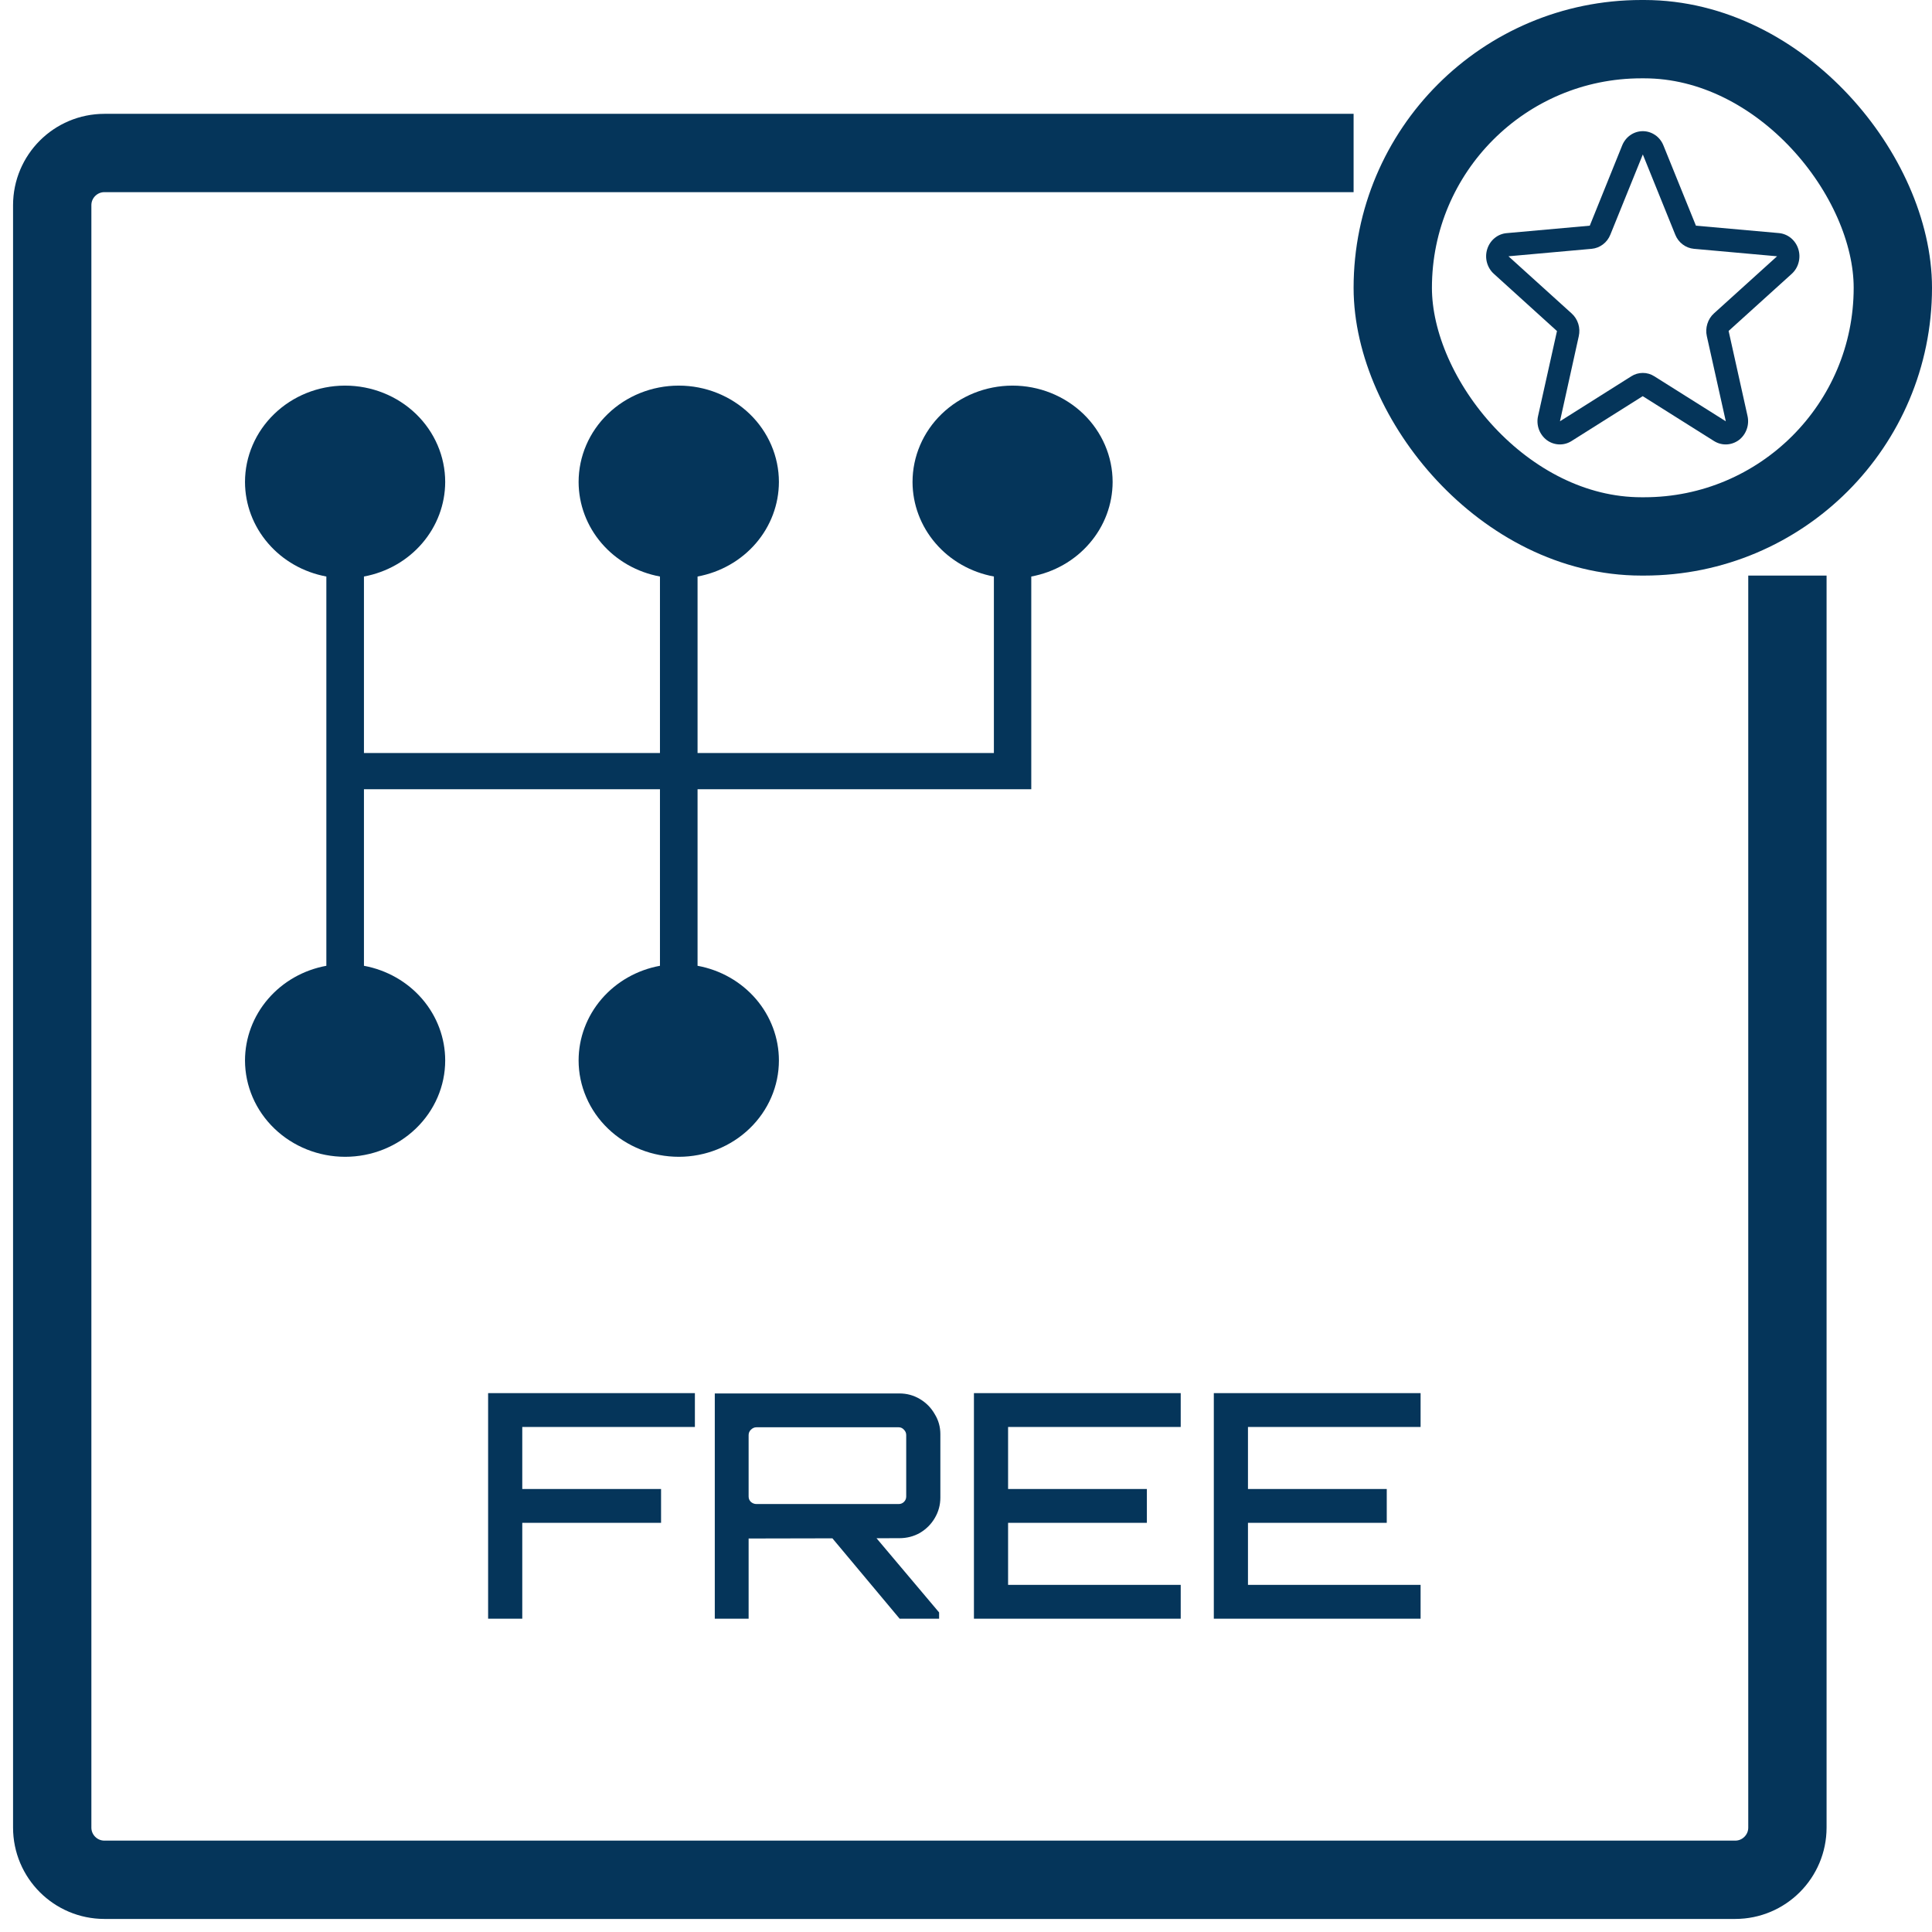 <?xml version="1.0" encoding="UTF-8"?>
<svg xmlns="http://www.w3.org/2000/svg" width="37" height="37" viewBox="0 0 37 37" fill="none">
  <path d="M9.348 31V26.68H13.308V27.328H10.002V28.516H12.66V29.164H10.002V31H9.348Z" fill="#05355A"></path>
  <path d="M17.229 31L15.879 29.386H16.725L17.985 30.88V31H17.229ZM13.689 31V26.686H17.223C17.367 26.686 17.499 26.722 17.619 26.794C17.739 26.866 17.833 26.962 17.901 27.082C17.973 27.198 18.009 27.326 18.009 27.466V28.678C18.009 28.822 17.973 28.954 17.901 29.074C17.833 29.19 17.739 29.284 17.619 29.356C17.499 29.424 17.367 29.458 17.223 29.458L14.337 29.464V31H13.689ZM14.487 28.804H17.211C17.251 28.804 17.285 28.79 17.313 28.762C17.341 28.734 17.355 28.7 17.355 28.66V27.484C17.355 27.444 17.341 27.41 17.313 27.382C17.285 27.35 17.251 27.334 17.211 27.334H14.487C14.447 27.334 14.411 27.35 14.379 27.382C14.351 27.41 14.337 27.444 14.337 27.484V28.66C14.337 28.7 14.351 28.734 14.379 28.762C14.411 28.79 14.447 28.804 14.487 28.804Z" fill="#05355A"></path>
  <path d="M18.652 31V26.68H22.612V27.328H19.306V28.516H21.964V29.164H19.306V30.352H22.612V31H18.652Z" fill="#05355A"></path>
  <path d="M23.246 31V26.68H27.206V27.328H23.9V28.516H26.558V29.164H23.9V30.352H27.206V31H23.246Z" fill="#05355A"></path>
  <path d="M25.923 2.93H17.615H2C1.448 2.93 1 3.378 1 3.93V35C1 35.552 1.448 36 2 36H33.231C33.783 36 34.231 35.552 34.231 35V19.465V11.023" stroke="#05355A" stroke-width="1.5"></path>
  <path d="M34.44 4.77C34.414 4.687 34.365 4.614 34.299 4.559C34.233 4.505 34.154 4.472 34.07 4.464L32.479 4.322L31.856 2.784C31.823 2.703 31.769 2.634 31.698 2.586C31.628 2.538 31.546 2.512 31.462 2.512C31.377 2.512 31.295 2.538 31.225 2.586C31.155 2.634 31.1 2.703 31.067 2.784L30.446 4.322L28.854 4.465C28.77 4.472 28.689 4.505 28.623 4.56C28.557 4.614 28.508 4.688 28.482 4.771C28.456 4.854 28.454 4.943 28.477 5.028C28.5 5.112 28.546 5.188 28.61 5.245L29.818 6.34L29.456 7.966C29.436 8.051 29.442 8.14 29.471 8.222C29.501 8.304 29.553 8.375 29.621 8.427C29.689 8.478 29.77 8.507 29.854 8.511C29.939 8.515 30.022 8.493 30.094 8.448L31.46 7.587L32.828 8.448C32.901 8.493 32.984 8.515 33.068 8.511C33.152 8.507 33.233 8.478 33.302 8.427C33.37 8.375 33.422 8.304 33.451 8.222C33.481 8.14 33.486 8.051 33.467 7.966L33.105 6.338L34.313 5.245C34.377 5.187 34.423 5.112 34.445 5.027C34.468 4.943 34.466 4.853 34.44 4.77ZM34.032 4.909L32.824 6.002C32.765 6.055 32.722 6.124 32.698 6.201C32.674 6.278 32.67 6.36 32.688 6.439L33.051 8.068L31.683 7.207C31.617 7.164 31.54 7.142 31.462 7.142C31.384 7.142 31.307 7.164 31.24 7.207L29.875 8.068L30.235 6.44C30.253 6.361 30.25 6.279 30.226 6.202C30.202 6.125 30.158 6.056 30.099 6.003L28.891 4.91C28.891 4.91 28.891 4.909 28.891 4.908L30.483 4.765C30.56 4.758 30.635 4.729 30.698 4.681C30.761 4.634 30.81 4.569 30.84 4.494L31.462 2.958L32.083 4.494C32.113 4.569 32.162 4.634 32.225 4.681C32.288 4.729 32.363 4.758 32.44 4.765L34.032 4.908V4.91L34.032 4.909Z" fill="#05355A"></path>
  <rect x="26.673" y="0.75" width="9.577" height="9.523" rx="4.762" stroke="#05355A" stroke-width="1.5"></rect>
  <path d="M6.6 7.385C6.093 7.387 5.608 7.583 5.251 7.929C4.893 8.275 4.692 8.743 4.692 9.231C4.693 9.66 4.849 10.075 5.134 10.405C5.418 10.736 5.813 10.96 6.25 11.041V18.496C5.812 18.576 5.417 18.801 5.133 19.132C4.848 19.463 4.693 19.879 4.692 20.309C4.693 20.798 4.895 21.267 5.255 21.613C5.614 21.959 6.102 22.154 6.61 22.154C7.118 22.154 7.605 21.959 7.964 21.613C8.324 21.267 8.526 20.798 8.526 20.309C8.526 19.88 8.371 19.464 8.087 19.133C7.803 18.802 7.408 18.577 6.97 18.496V15.115H12.639V18.496C12.201 18.576 11.806 18.801 11.521 19.132C11.237 19.463 11.081 19.879 11.081 20.309C11.081 20.551 11.131 20.791 11.228 21.015C11.324 21.239 11.466 21.443 11.644 21.614C11.822 21.786 12.034 21.921 12.267 22.014C12.499 22.107 12.749 22.154 13.001 22.154C13.509 22.154 13.996 21.959 14.355 21.613C14.715 21.267 14.917 20.798 14.917 20.309C14.917 19.879 14.761 19.463 14.477 19.132C14.192 18.801 13.797 18.576 13.359 18.496V15.115H19.75V11.041C20.187 10.96 20.582 10.736 20.866 10.405C21.151 10.075 21.307 9.66 21.308 9.231C21.308 8.742 21.106 8.272 20.747 7.926C20.387 7.58 19.9 7.385 19.392 7.385C19.389 7.385 19.387 7.385 19.384 7.385C18.877 7.387 18.392 7.582 18.034 7.928C17.676 8.274 17.476 8.743 17.476 9.231C17.477 9.66 17.633 10.075 17.917 10.405C18.201 10.736 18.596 10.96 19.034 11.041V14.421H13.359V11.041C13.796 10.96 14.191 10.736 14.476 10.405C14.76 10.075 14.916 9.66 14.917 9.231C14.917 8.742 14.715 8.272 14.356 7.926C13.996 7.58 13.509 7.385 13.001 7.385C12.998 7.385 12.996 7.385 12.993 7.385C12.486 7.386 11.999 7.581 11.641 7.927C11.282 8.273 11.081 8.742 11.081 9.231C11.082 9.66 11.238 10.075 11.522 10.405C11.807 10.736 12.201 10.96 12.639 11.041V14.421H6.97V11.041C7.407 10.96 7.802 10.735 8.085 10.405C8.369 10.075 8.525 9.66 8.526 9.231C8.526 8.742 8.324 8.272 7.965 7.926C7.606 7.58 7.118 7.385 6.61 7.385C6.607 7.385 6.604 7.385 6.6 7.385Z" fill="#05355A"></path>
</svg>
